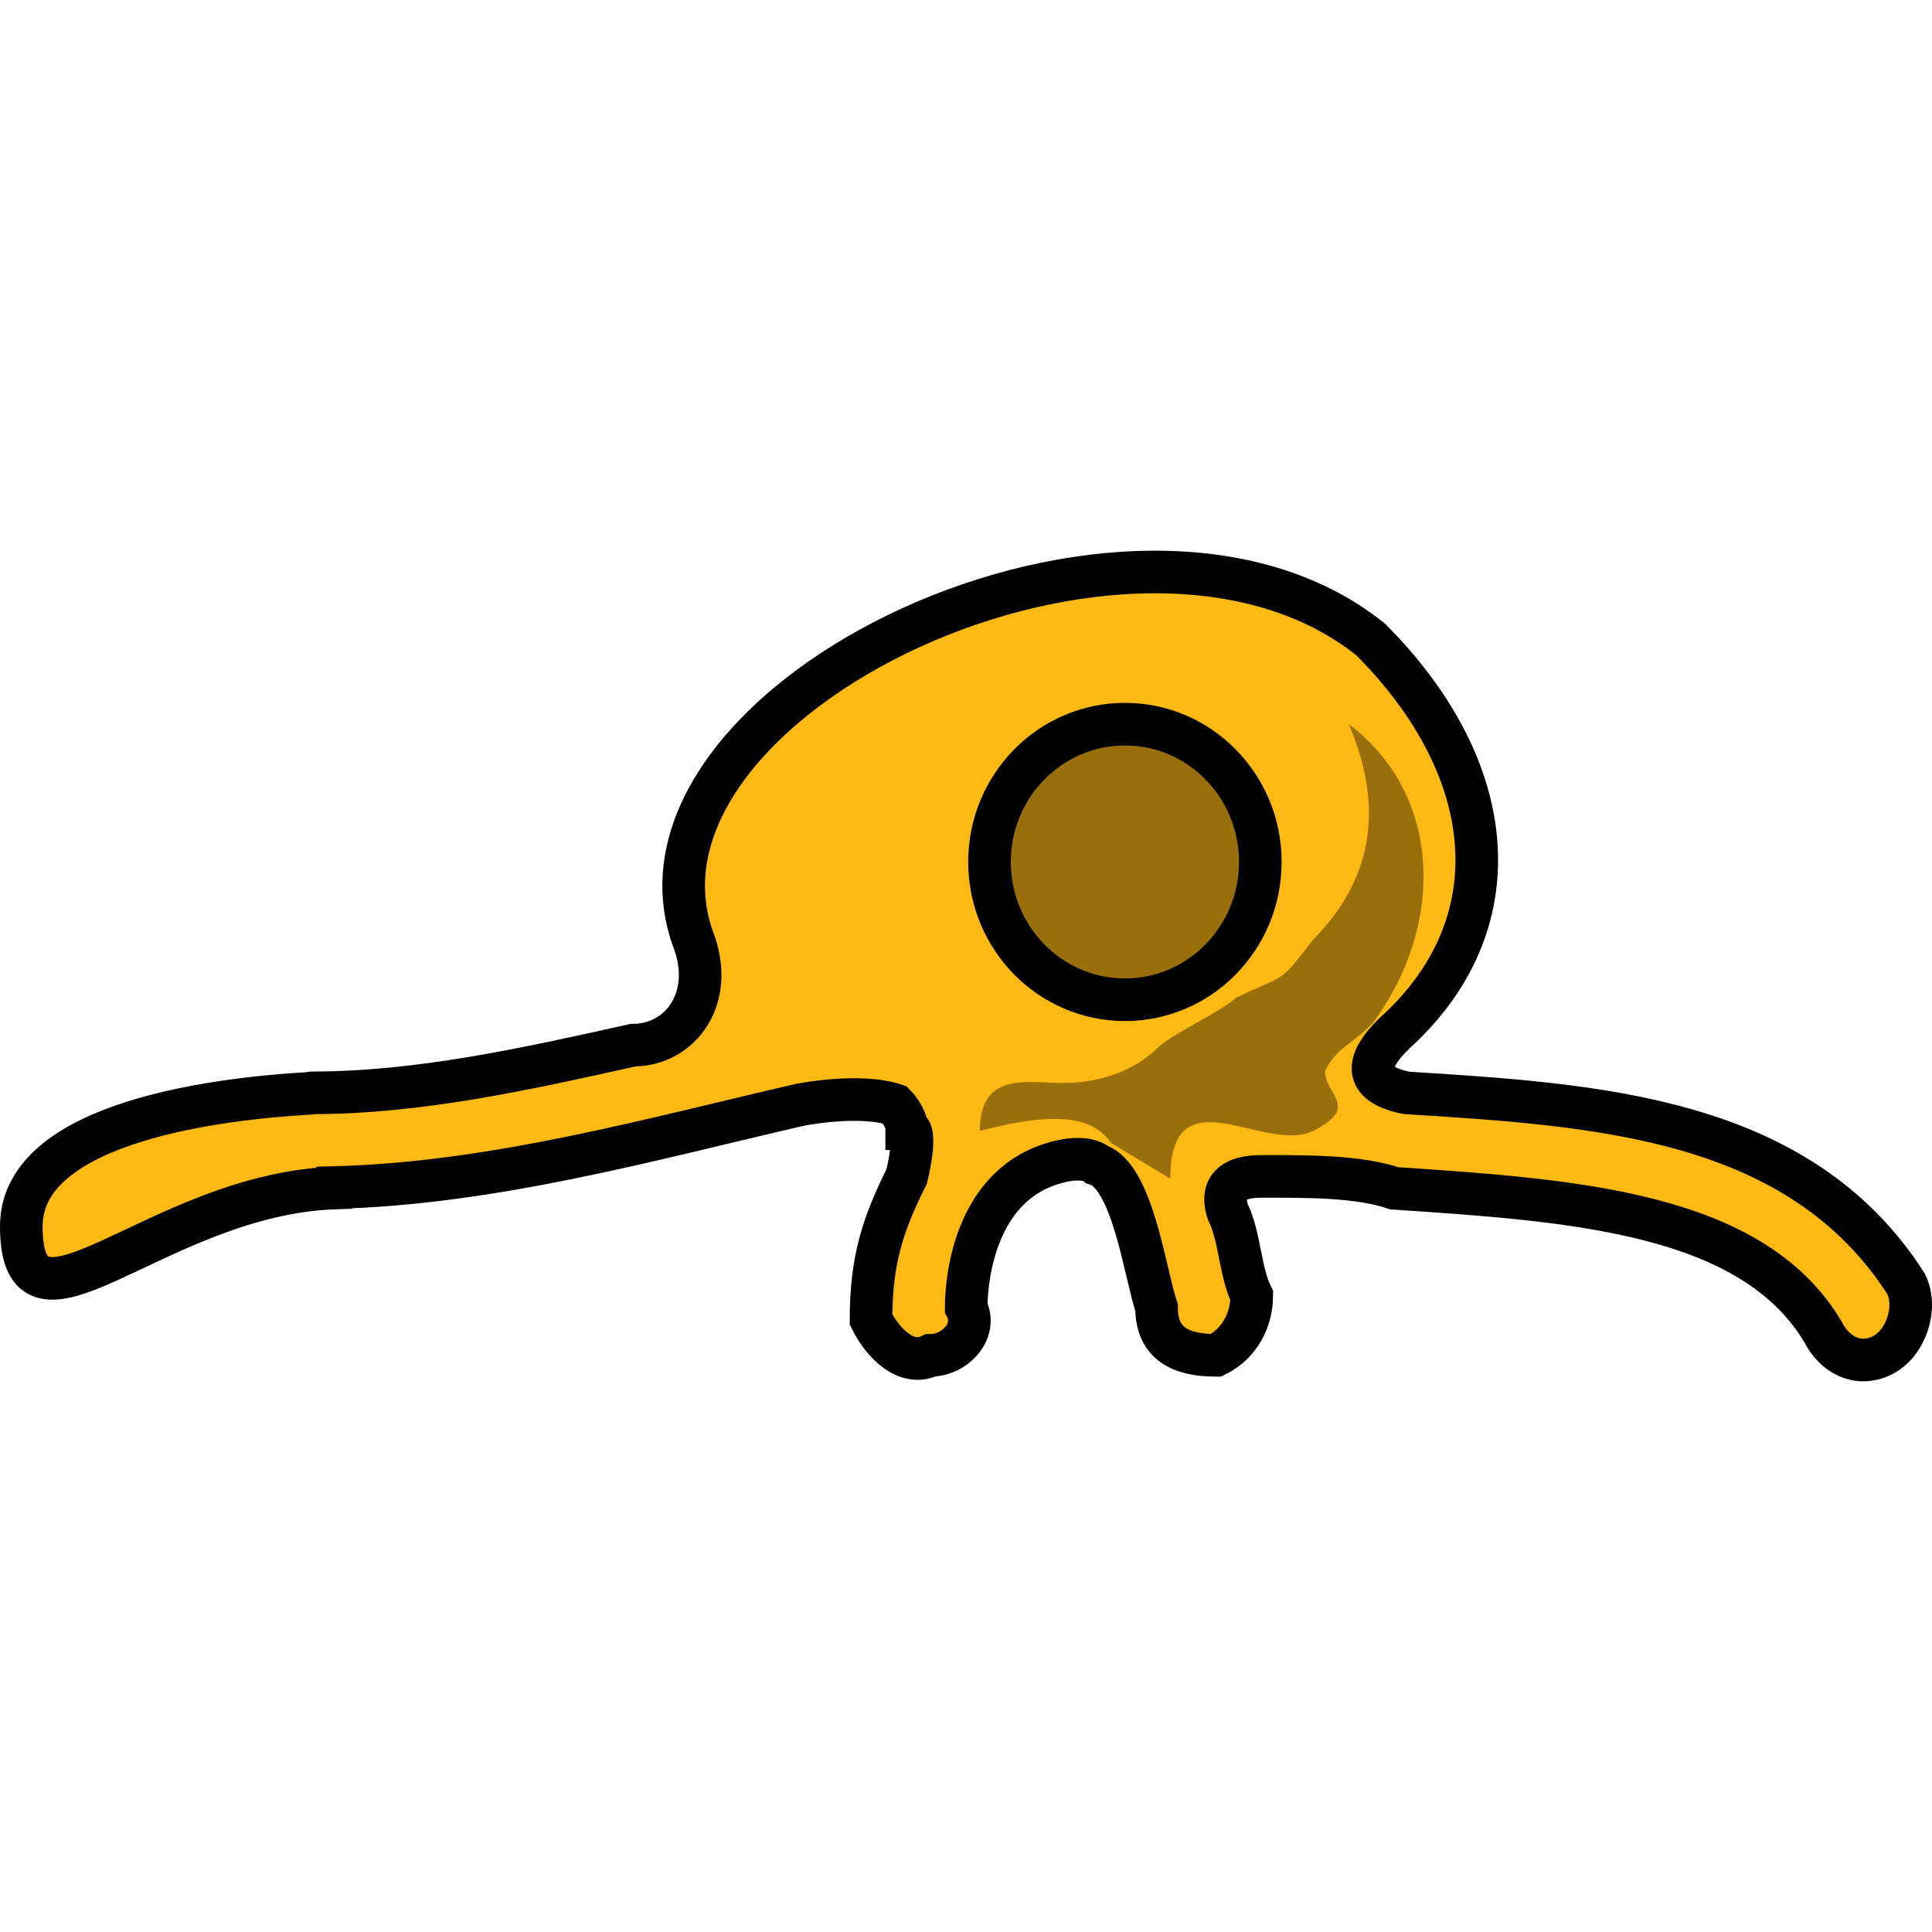 <?xml version="1.0" encoding="utf-8"?>
<!-- Created by: Science Figures, www.sciencefigures.org, Generator: Science Figures Editor -->
<svg version="1.1" id="Layer_1" xmlns="http://www.w3.org/2000/svg" xmlns:xlink="http://www.w3.org/1999/xlink" 
	 width="800px" height="800px" viewBox="0 0 45.346 19.496" enable-background="new 0 0 45.346 19.496" xml:space="preserve">
<g>
	<path id="changecolor" fill-rule="evenodd" clip-rule="evenodd" fill="#FEB913" d="M44.737,17.207
		c-2.513-3.922-7.26-4.2-11.727-4.481c-1.397-0.28-0.56-1.119-0.28-1.4c2.793-2.52,2.513-6.16-0.559-9.242
		c-5.584-4.48-17.87,1.401-15.916,7.001c0.559,1.4-0.279,2.521-1.396,2.521c-2.514,0.56-5.027,1.119-7.54,1.119
		c-0.008,0-0.023,0.009-0.033,0.011C5.294,12.846,0.5,13.366,0.5,15.857c0,3.143,3.169-0.748,7.347-0.898l0.002-0.011
		c3.732-0.094,7.453-1.141,10.919-1.941c0,0,1.397-0.281,2.235,0c0,0,0.278,0.278,0.278,0.56c0.28,0,0,1.119,0,1.119
		c-0.558,1.12-0.837,1.959-0.837,3.36c0.279,0.561,0.837,1.12,1.397,0.84c0.559,0,1.116-0.56,0.837-1.119
		c0-0.84,0.279-2.8,1.954-3.36c0.838-0.28,1.118,0,1.118,0c0.837,0.279,1.116,2.52,1.396,3.36c0,0.84,0.559,1.119,1.396,1.119
		c0.56-0.279,0.838-0.84,0.838-1.4c-0.278-0.56-0.278-1.401-0.559-1.96c-0.279-0.84,0.559-0.84,0.838-0.84
		c1.117,0,2.234,0,3.071,0.28c4.189,0.279,8.377,0.56,10.052,3.36c0.279,0.56,0.837,0.84,1.397,0.56
		C44.737,18.607,45.015,17.767,44.737,17.207z"/>
	<path opacity="0.4" fill-rule="evenodd" clip-rule="evenodd" d="M23.225,7.306c0-1.786,1.424-3.234,3.179-3.234
		c1.755,0,3.177,1.448,3.177,3.234c0,1.786-1.422,3.234-3.177,3.234C24.649,10.54,23.225,9.092,23.225,7.306L23.225,7.306z"/>
	<path opacity="0.4" fill-rule="evenodd" clip-rule="evenodd" d="M27.468,14.741c0-2.527,2.236-0.562,3.353-1.123
		c1.116-0.562,0.279-0.842,0.279-1.404c0.279-0.562,0.559-0.562,1.117-1.123c1.676-2.246,1.676-5.334-0.559-7.019
		c0.838,1.965,0.559,3.65-0.838,5.054C29.982,10.249,30.117,9.938,29,10.5c-0.28,0.28-1.532,0.872-1.811,1.152
		c-0.559,0.562-1.397,0.842-2.235,0.842c-0.838,0-1.956-0.28-1.956,1.123c1.118-0.28,2.515-0.562,3.074,0.281"/>
	<path fill-rule="evenodd" clip-rule="evenodd" fill="none" stroke="#000000" stroke-miterlimit="10" d="M23.225,7.306
		c0-1.786,1.424-3.234,3.179-3.234c1.755,0,3.177,1.448,3.177,3.234c0,1.786-1.422,3.234-3.177,3.234
		C24.649,10.54,23.225,9.092,23.225,7.306L23.225,7.306z"/>
</g>
<path fill-rule="evenodd" clip-rule="evenodd" fill="none" stroke="#000000" stroke-miterlimit="10" d="M44.737,17.207
	c-2.513-3.922-7.26-4.2-11.727-4.481c-1.397-0.28-0.56-1.119-0.28-1.4c2.793-2.52,2.513-6.16-0.559-9.242
	c-5.584-4.48-17.87,1.401-15.916,7.001c0.559,1.4-0.279,2.521-1.396,2.521c-2.514,0.56-5.027,1.119-7.54,1.119
	c-0.008,0-0.023,0.009-0.033,0.011C5.294,12.846,0.5,13.366,0.5,15.857c0,3.143,3.169-0.748,7.347-0.898l0.002-0.011
	c3.732-0.094,7.453-1.141,10.919-1.941c0,0,1.397-0.281,2.235,0c0,0,0.278,0.278,0.278,0.56c0.28,0,0,1.119,0,1.119
	c-0.558,1.12-0.837,1.959-0.837,3.36c0.279,0.561,0.837,1.12,1.397,0.84c0.559,0,1.116-0.56,0.837-1.119
	c0-0.84,0.279-2.8,1.954-3.36c0.838-0.28,1.118,0,1.118,0c0.837,0.279,1.116,2.52,1.396,3.36c0,0.84,0.559,1.119,1.396,1.119
	c0.56-0.279,0.838-0.84,0.838-1.4c-0.278-0.56-0.278-1.401-0.559-1.96c-0.279-0.84,0.559-0.84,0.838-0.84
	c1.117,0,2.234,0,3.071,0.28c4.189,0.279,8.377,0.56,10.052,3.36c0.279,0.56,0.837,0.84,1.397,0.56
	C44.737,18.607,45.015,17.767,44.737,17.207z"/>
</svg>